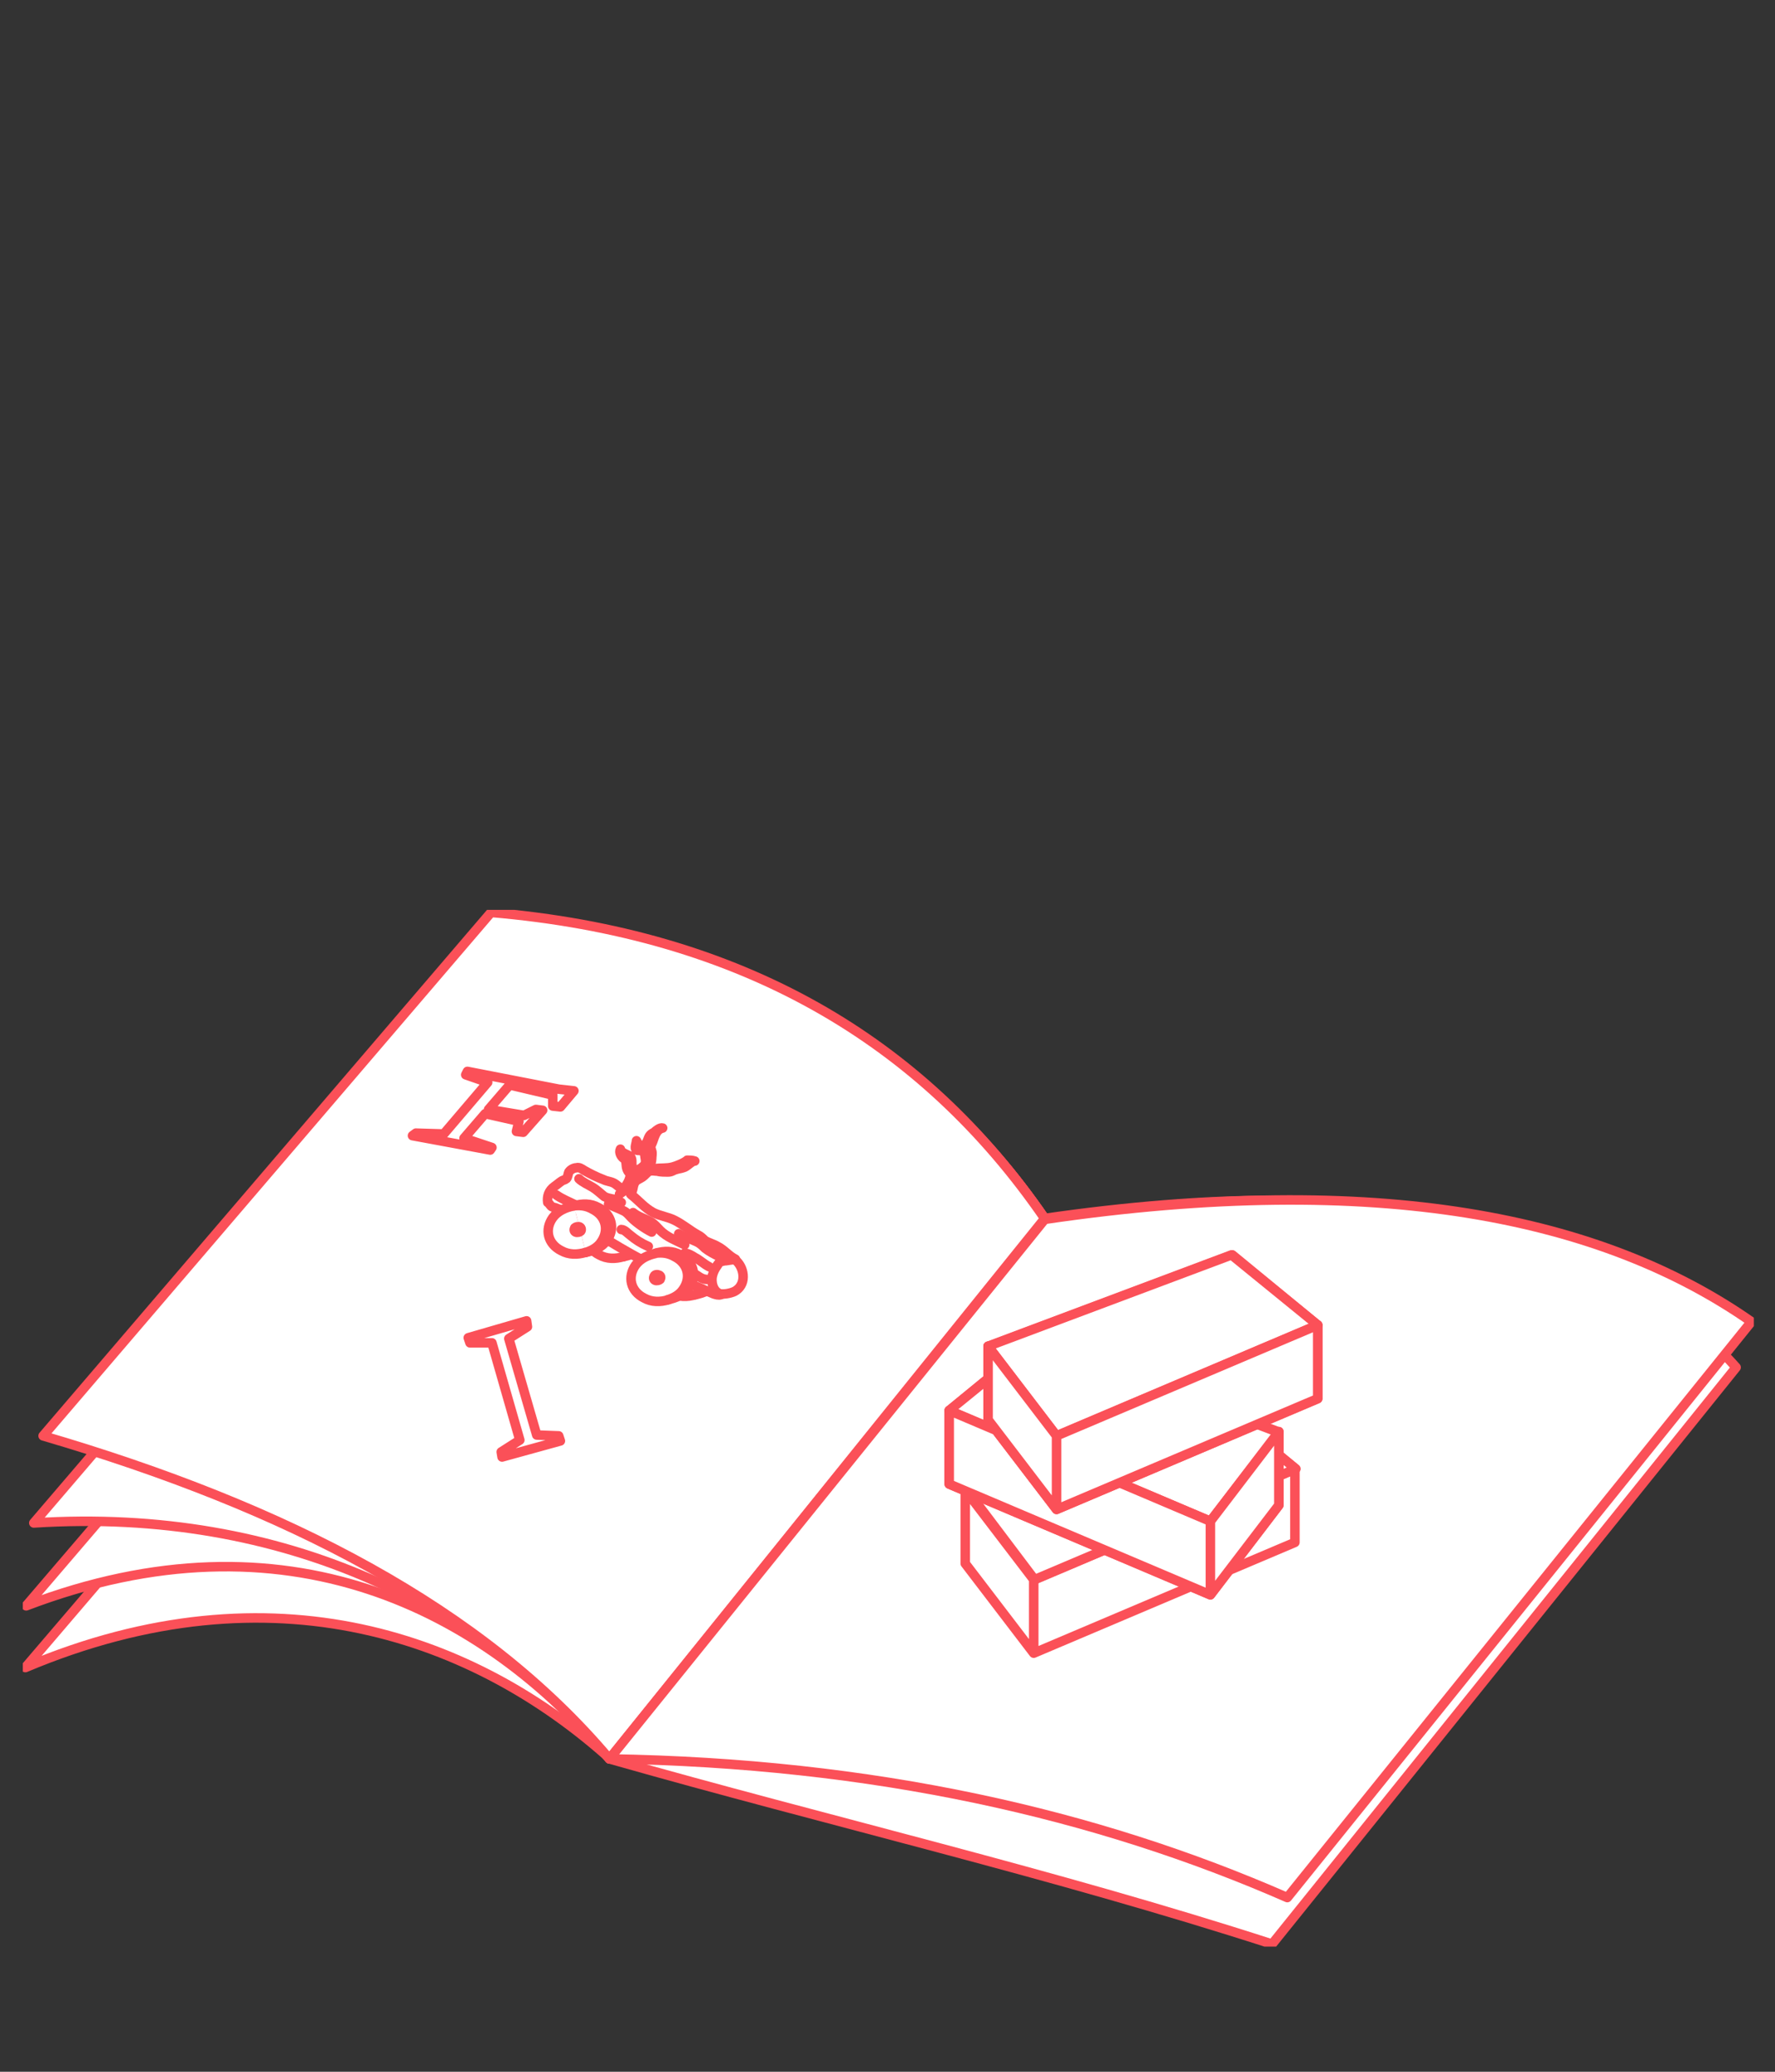 <svg xmlns="http://www.w3.org/2000/svg" xmlns:xlink="http://www.w3.org/1999/xlink" version="1.1" id="Ebene_1" x="0px" y="0px" viewBox="0 0 210 245" style="enable-background:new 0 0 210 245;" xml:space="preserve"><rect x="0" y="0" width="210" height="245" fill="#333333" stroke="none"/> <style type="text/css"> .st0{clip-path:url(#SVGID_00000142144701640813064360000016375581443805282195_);fill:#FFFFFF;} .st1{clip-path:url(#SVGID_00000109010110081677777320000016885833846137625499_);fill:none;stroke:#FB5058;stroke-width:1.125;stroke-linecap:round;stroke-linejoin:round;stroke-miterlimit:10;} .st2{clip-path:url(#SVGID_00000157268670683295963260000013809828685467461022_);fill:#FFFFFF;} .st3{clip-path:url(#SVGID_00000176765267210663385230000012175547626974365837_);fill:none;stroke:#FB5058;stroke-width:1.125;stroke-linecap:round;stroke-linejoin:round;stroke-miterlimit:10;} .st4{clip-path:url(#SVGID_00000044157498328518688610000003087586330266242441_);fill:#FFFFFF;} .st5{clip-path:url(#SVGID_00000151523312136266868540000002465970420690764189_);fill:none;stroke:#FB5058;stroke-width:1.125;stroke-linecap:round;stroke-linejoin:round;stroke-miterlimit:10;} .st6{clip-path:url(#SVGID_00000145748455030058620620000013829847549871964349_);fill:#FFFFFF;} .st7{clip-path:url(#SVGID_00000132768940205858919400000012299863241905883809_);fill:none;stroke:#FB5058;stroke-width:1.125;stroke-linecap:round;stroke-linejoin:round;stroke-miterlimit:10;} .st8{clip-path:url(#SVGID_00000026876913792129434290000005647846923719920286_);fill:#FFFFFF;} .st9{clip-path:url(#SVGID_00000136383593173208229840000016262400171042949514_);fill:none;stroke:#FB5058;stroke-width:1.125;stroke-linecap:round;stroke-linejoin:round;stroke-miterlimit:10;} .st10{clip-path:url(#SVGID_00000129892066389053391900000013631396857564621956_);fill:#FFFFFF;} .st11{clip-path:url(#SVGID_00000058581538486884820570000004689152728483648646_);fill:none;stroke:#FB5058;stroke-width:1.125;stroke-linecap:round;stroke-linejoin:round;stroke-miterlimit:10;} .st12{clip-path:url(#SVGID_00000090255097650448660150000014173937585350913678_);fill:#FFFFFF;} .st13{clip-path:url(#SVGID_00000172419938923779617300000006613914758697632688_);fill:none;stroke:#FB5058;stroke-width:1.125;stroke-linecap:round;stroke-linejoin:round;stroke-miterlimit:10;} .st14{clip-path:url(#SVGID_00000104687553911304895640000014222211336512508605_);fill:#FFFFFF;} .st15{clip-path:url(#SVGID_00000115513958541143997800000012398704715259524267_);fill:none;stroke:#FB5058;stroke-width:1.125;stroke-linecap:round;stroke-linejoin:round;stroke-miterlimit:10;} .st16{clip-path:url(#SVGID_00000078017575268308242800000012363086191511376059_);fill:#FFFFFF;} .st17{clip-path:url(#SVGID_00000008111323742387582070000005730699297330762117_);fill:none;stroke:#FB5058;stroke-width:1.125;stroke-linecap:round;stroke-linejoin:round;stroke-miterlimit:10;} .st18{clip-path:url(#SVGID_00000075155290213500773130000018322651864722594951_);fill:#FFFFFF;} .st19{clip-path:url(#SVGID_00000150080637533560259740000008317911107623456176_);fill:none;stroke:#FB5058;stroke-width:1.125;stroke-linecap:round;stroke-linejoin:round;stroke-miterlimit:10;} .st20{clip-path:url(#SVGID_00000005945981136012591450000018360072576608631742_);fill:#FFFFFF;} .st21{clip-path:url(#SVGID_00000109711005059413213170000017209787492441683587_);fill:none;stroke:#FB5058;stroke-width:1.125;stroke-linecap:round;stroke-linejoin:round;stroke-miterlimit:10;} .st22{clip-path:url(#SVGID_00000116220727356822435500000018436945546386601657_);fill:#FFFFFF;} .st23{clip-path:url(#SVGID_00000116935591386893292250000000567734127664874903_);fill:none;stroke:#FB5058;stroke-width:1.125;stroke-linecap:round;stroke-linejoin:round;stroke-miterlimit:10;} .st24{clip-path:url(#SVGID_00000173874700178937912250000017559523771118862760_);fill:#FFFFFF;} .st25{clip-path:url(#SVGID_00000142165929286338181590000006087448070949288107_);fill:none;stroke:#FB5058;stroke-width:1.125;stroke-linecap:round;stroke-linejoin:round;stroke-miterlimit:10;} .st26{clip-path:url(#SVGID_00000137820803756095228340000017485901325503998080_);fill:#FFFFFF;} .st27{clip-path:url(#SVGID_00000037689891626933516370000017326778313526640515_);fill:none;stroke:#FB5058;stroke-width:1.125;stroke-linecap:round;stroke-linejoin:round;stroke-miterlimit:10;} .st28{clip-path:url(#SVGID_00000042732406671822280950000015210108545604779412_);fill:#FFFFFF;} .st29{clip-path:url(#SVGID_00000089570329158194730330000013061412576077389709_);fill:none;stroke:#FB5058;stroke-width:1.125;stroke-linecap:round;stroke-linejoin:round;stroke-miterlimit:10;} .st30{clip-path:url(#SVGID_00000036959775208788786910000011144249328951737988_);fill:#FFFFFF;} .st31{clip-path:url(#SVGID_00000165941633204558139550000014400921561953932973_);fill:none;stroke:#FB5058;stroke-width:1.125;stroke-linecap:round;stroke-linejoin:round;stroke-miterlimit:10;} .st32{clip-path:url(#SVGID_00000026883103005606289620000017355239581680233868_);fill:#FFFFFF;} .st33{clip-path:url(#SVGID_00000062174689681134796630000001175956261458728834_);fill:none;stroke:#FB5058;stroke-width:1.125;stroke-linecap:round;stroke-linejoin:round;stroke-miterlimit:10;} .st34{clip-path:url(#SVGID_00000070809524584900598680000010048972475801535369_);fill:#FFFFFF;} .st35{clip-path:url(#SVGID_00000072276392643659802780000006212430904824921276_);fill:none;stroke:#FB5058;stroke-width:1.125;stroke-linecap:round;stroke-linejoin:round;stroke-miterlimit:10;} .st36{clip-path:url(#SVGID_00000170986119258288041630000017995693032703943818_);fill:#FFFFFF;} .st37{clip-path:url(#SVGID_00000062178396377420574780000016688930622608006057_);fill:none;stroke:#FB5058;stroke-width:1.125;stroke-linecap:round;stroke-linejoin:round;stroke-miterlimit:10;} .st38{clip-path:url(#SVGID_00000083054202686283934620000011133379987733235351_);fill:#FFFFFF;} .st39{clip-path:url(#SVGID_00000134941998288173666780000014849620972665549965_);fill:none;stroke:#FB5058;stroke-width:1.125;stroke-linecap:round;stroke-linejoin:round;stroke-miterlimit:10;} .st40{clip-path:url(#SVGID_00000109725522875807399280000014025618831469331373_);fill:#FFFFFF;} .st41{clip-path:url(#SVGID_00000036963669526099581090000018262308179560795567_);fill:none;stroke:#FB5058;stroke-width:1.125;stroke-linecap:round;stroke-linejoin:round;stroke-miterlimit:10;} .st42{clip-path:url(#SVGID_00000158016951342901562900000012178225415277709743_);fill:#FB5058;} .st43{clip-path:url(#SVGID_00000142166404296598224110000015096534037387856564_);fill:none;stroke:#FB5058;stroke-width:1.125;stroke-linecap:round;stroke-linejoin:round;stroke-miterlimit:10;} .st44{clip-path:url(#SVGID_00000173163330921038371880000012394475009935073432_);fill:#FB5058;} .st45{clip-path:url(#SVGID_00000032645017267680483080000012878530380029687999_);fill:none;stroke:#FB5058;stroke-width:1.125;stroke-linecap:round;stroke-linejoin:round;stroke-miterlimit:10;} .st46{fill:#FFFFFF;} .st47{fill:none;stroke:#FB5058;stroke-width:1.125;stroke-linecap:round;stroke-linejoin:round;stroke-miterlimit:10;} </style> <g> <g> <g> <defs> <rect id="SVGID_1_" x="2.7" y="107.6" width="204.8" height="122.6"></rect> </defs> <clipPath id="SVGID_00000067938429741016562400000014114829719309259667_"> <use xlink:href="#SVGID_1_" style="overflow:visible;"></use> </clipPath> <path style="clip-path:url(#SVGID_00000067938429741016562400000014114829719309259667_);fill:#FFFFFF;" d="M123.6,144.1 c-14.5-21.1-35.9-33.7-67.6-8.9l-53,62c29.4-12.4,53.4-3.4,69.2,10.8L123.6,144.1z"></path> </g> <g> <defs> <rect id="SVGID_00000168119101575905314860000005562534026679116951_" x="2.7" y="107.6" width="204.8" height="122.6"></rect> </defs> <clipPath id="SVGID_00000179627659884950265680000001913745379181505955_"> <use xlink:href="#SVGID_00000168119101575905314860000005562534026679116951_" style="overflow:visible;"></use> </clipPath> <path style="clip-path:url(#SVGID_00000179627659884950265680000001913745379181505955_);fill:none;stroke:#FB5058;stroke-width:1.125;stroke-linecap:round;stroke-linejoin:round;stroke-miterlimit:10;" d=" M123.6,144.1c-14.5-21.1-35.9-33.7-67.6-8.9l-53,62c29.4-12.4,53.4-3.4,69.2,10.8L123.6,144.1z"></path> </g> <g> <defs> <rect id="SVGID_00000042007437303776143970000014684491711154517934_" x="2.7" y="107.6" width="204.8" height="122.6"></rect> </defs> <clipPath id="SVGID_00000001635043752411711250000007459481750048513946_"> <use xlink:href="#SVGID_00000042007437303776143970000014684491711154517934_" style="overflow:visible;"></use> </clipPath> <path style="clip-path:url(#SVGID_00000001635043752411711250000007459481750048513946_);fill:#FFFFFF;" d="M205.4,161.7 c-15.9-17.8-42.4-23.3-81.9-17.6L72.1,208c26,7.4,52.4,13.5,78.4,21.9L205.4,161.7z"></path> </g> <g> <defs> <rect id="SVGID_00000071534390728391625290000011431994798772215729_" x="2.7" y="107.6" width="204.8" height="122.6"></rect> </defs> <clipPath id="SVGID_00000164486291208192493200000005035126059693773240_"> <use xlink:href="#SVGID_00000071534390728391625290000011431994798772215729_" style="overflow:visible;"></use> </clipPath> <path style="clip-path:url(#SVGID_00000164486291208192493200000005035126059693773240_);fill:none;stroke:#FB5058;stroke-width:1.125;stroke-linecap:round;stroke-linejoin:round;stroke-miterlimit:10;" d=" M205.4,161.7c-15.9-17.8-42.4-23.3-81.9-17.6L72.1,208c26,7.4,52.4,13.5,78.4,21.9L205.4,161.7z"></path> </g> <g> <defs> <rect id="SVGID_00000016052800819762839190000015470007117805298110_" x="2.7" y="107.6" width="204.8" height="122.6"></rect> </defs> <clipPath id="SVGID_00000102531666066373421220000013689107899758915007_"> <use xlink:href="#SVGID_00000016052800819762839190000015470007117805298110_" style="overflow:visible;"></use> </clipPath> <path style="clip-path:url(#SVGID_00000102531666066373421220000013689107899758915007_);fill:#FFFFFF;" d="M123.6,144.1 C109.1,123,87.7,110.4,56.1,128l-53,61.9c30.7-11.7,54.1,0.4,69,18.1L123.6,144.1z"></path> </g> <g> <defs> <rect id="SVGID_00000106867980931814872440000001233875125230337965_" x="2.7" y="107.6" width="204.8" height="122.6"></rect> </defs> <clipPath id="SVGID_00000029752537636833144750000007213771249468871324_"> <use xlink:href="#SVGID_00000106867980931814872440000001233875125230337965_" style="overflow:visible;"></use> </clipPath> <path style="clip-path:url(#SVGID_00000029752537636833144750000007213771249468871324_);fill:none;stroke:#FB5058;stroke-width:1.125;stroke-linecap:round;stroke-linejoin:round;stroke-miterlimit:10;" d=" M123.6,144.1C109.1,123,87.7,110.4,56.1,128l-53,61.9c30.7-11.7,54.1,0.4,69,18.1L123.6,144.1z"></path> </g> <g> <defs> <rect id="SVGID_00000037651398405704507390000003964262880951917753_" x="2.7" y="107.6" width="204.8" height="122.6"></rect> </defs> <clipPath id="SVGID_00000118359299876444503660000013464185590434530949_"> <use xlink:href="#SVGID_00000037651398405704507390000003964262880951917753_" style="overflow:visible;"></use> </clipPath> <path style="clip-path:url(#SVGID_00000118359299876444503660000013464185590434530949_);fill:#FFFFFF;" d="M123.6,144.1 C109.1,123,87.7,110.4,57,118.2L4,180.1c29.8-1.9,53.2,10.1,68.1,27.8L123.6,144.1z"></path> </g> <g> <defs> <rect id="SVGID_00000148662584573628375970000003044071954143927735_" x="2.7" y="107.6" width="204.8" height="122.6"></rect> </defs> <clipPath id="SVGID_00000051369647139639925090000000043396969024544944_"> <use xlink:href="#SVGID_00000148662584573628375970000003044071954143927735_" style="overflow:visible;"></use> </clipPath> <path style="clip-path:url(#SVGID_00000051369647139639925090000000043396969024544944_);fill:none;stroke:#FB5058;stroke-width:1.125;stroke-linecap:round;stroke-linejoin:round;stroke-miterlimit:10;" d=" M123.6,144.1C109.1,123,87.7,110.4,57,118.2L4,180.1c29.8-1.9,53.2,10.1,68.1,27.8L123.6,144.1z"></path> </g> <g> <defs> <rect id="SVGID_00000176755810504915662750000001434095759544079777_" x="2.7" y="107.6" width="204.8" height="122.6"></rect> </defs> <clipPath id="SVGID_00000015325094919928358530000008565109674646671784_"> <use xlink:href="#SVGID_00000176755810504915662750000001434095759544079777_" style="overflow:visible;"></use> </clipPath> <path style="clip-path:url(#SVGID_00000015325094919928358530000008565109674646671784_);fill:#FFFFFF;" d="M123.6,144.1 c-14.5-21.1-35.9-33.7-65.5-36.2l-53,61.9c28.7,8.4,52,20.4,67,38.2L123.6,144.1z"></path> </g> <g> <defs> <rect id="SVGID_00000047778242899381818010000013267819511071161780_" x="2.7" y="107.6" width="204.8" height="122.6"></rect> </defs> <clipPath id="SVGID_00000057851482316127039040000014843607431782763136_"> <use xlink:href="#SVGID_00000047778242899381818010000013267819511071161780_" style="overflow:visible;"></use> </clipPath> <path style="clip-path:url(#SVGID_00000057851482316127039040000014843607431782763136_);fill:none;stroke:#FB5058;stroke-width:1.125;stroke-linecap:round;stroke-linejoin:round;stroke-miterlimit:10;" d=" M123.6,144.1c-14.5-21.1-35.9-33.7-65.5-36.2l-53,61.9c28.7,8.4,52,20.4,67,38.2L123.6,144.1z"></path> </g> <g> <defs> <rect id="SVGID_00000082364419580774757220000006813468177160168354_" x="2.7" y="107.6" width="204.8" height="122.6"></rect> </defs> <clipPath id="SVGID_00000162329684603368374150000015951329506823239051_"> <use xlink:href="#SVGID_00000082364419580774757220000006813468177160168354_" style="overflow:visible;"></use> </clipPath> <path style="clip-path:url(#SVGID_00000162329684603368374150000015951329506823239051_);fill:#FFFFFF;" d="M207.2,156.3 c-17.6-12.3-44.1-17.9-83.6-12.1L72.1,208c31.3,0.5,57.6,6.5,80.2,16.4L207.2,156.3z"></path> </g> <g> <defs> <rect id="SVGID_00000166661559670186067040000014789622490170516615_" x="2.7" y="107.6" width="204.8" height="122.6"></rect> </defs> <clipPath id="SVGID_00000133523893420389799140000014573206796218680489_"> <use xlink:href="#SVGID_00000166661559670186067040000014789622490170516615_" style="overflow:visible;"></use> </clipPath> <path style="clip-path:url(#SVGID_00000133523893420389799140000014573206796218680489_);fill:none;stroke:#FB5058;stroke-width:1.125;stroke-linecap:round;stroke-linejoin:round;stroke-miterlimit:10;" d=" M207.2,156.3c-17.6-12.3-44.1-17.9-83.6-12.1L72.1,208c31.3,0.5,57.6,6.5,80.2,16.4L207.2,156.3z"></path> </g> <g> <defs> <rect id="SVGID_00000076586078235899250340000007321841955432220812_" x="2.7" y="107.6" width="204.8" height="122.6"></rect> </defs> <clipPath id="SVGID_00000089560353384067496260000006487468595959647670_"> <use xlink:href="#SVGID_00000076586078235899250340000007321841955432220812_" style="overflow:visible;"></use> </clipPath> <path style="clip-path:url(#SVGID_00000089560353384067496260000006487468595959647670_);fill:#FFFFFF;" d="M83.1,148 c-0.7-0.4-1.5-0.5-2.2-0.4c1-0.3,2-0.3,2.9,0.2c1.6,0.8,2,2.5,1,3.9c-0.6,0.8-1.5,1.2-2.5,1.4c0.7-0.2,1.3-0.6,1.8-1.2 C85.1,150.5,84.6,148.8,83.1,148"></path> </g> <g> <defs> <rect id="SVGID_00000150804211948294341870000012744852246501440146_" x="2.7" y="107.6" width="204.8" height="122.6"></rect> </defs> <clipPath id="SVGID_00000033330001230386900080000009264211223765365176_"> <use xlink:href="#SVGID_00000150804211948294341870000012744852246501440146_" style="overflow:visible;"></use> </clipPath> <path style="clip-path:url(#SVGID_00000033330001230386900080000009264211223765365176_);fill:none;stroke:#FB5058;stroke-width:1.125;stroke-linecap:round;stroke-linejoin:round;stroke-miterlimit:10;" d=" M83.1,148c-0.7-0.4-1.5-0.5-2.2-0.4c1-0.3,2-0.3,2.9,0.2c1.6,0.8,2,2.5,1,3.9c-0.6,0.8-1.5,1.2-2.5,1.4c0.7-0.2,1.3-0.6,1.8-1.2 C85.1,150.5,84.6,148.8,83.1,148z"></path> </g> <g> <defs> <rect id="SVGID_00000177484300262081672470000017190166715842525614_" x="2.7" y="107.6" width="204.8" height="122.6"></rect> </defs> <clipPath id="SVGID_00000119079195718822700680000016403591734120133760_"> <use xlink:href="#SVGID_00000177484300262081672470000017190166715842525614_" style="overflow:visible;"></use> </clipPath> <path style="clip-path:url(#SVGID_00000119079195718822700680000016403591734120133760_);fill:#FFFFFF;" d="M82.3,153.1 c-1,0.3-2,0.3-2.9-0.2c-1.6-0.8-2-2.5-1-3.9c0.6-0.8,1.5-1.2,2.5-1.4"></path> </g> <g> <defs> <rect id="SVGID_00000142858258220647068070000000080767557664462245_" x="2.7" y="107.6" width="204.8" height="122.6"></rect> </defs> <clipPath id="SVGID_00000054946131741376948030000017723972280084214425_"> <use xlink:href="#SVGID_00000142858258220647068070000000080767557664462245_" style="overflow:visible;"></use> </clipPath> <path style="clip-path:url(#SVGID_00000054946131741376948030000017723972280084214425_);fill:none;stroke:#FB5058;stroke-width:1.125;stroke-linecap:round;stroke-linejoin:round;stroke-miterlimit:10;" d=" M82.3,153.1c-1,0.3-2,0.3-2.9-0.2c-1.6-0.8-2-2.5-1-3.9c0.6-0.8,1.5-1.2,2.5-1.4"></path> </g> <g> <defs> <rect id="SVGID_00000078760124381825408400000005622592491665917865_" x="2.7" y="107.6" width="204.8" height="122.6"></rect> </defs> <clipPath id="SVGID_00000132797585675743212050000011961079751072051122_"> <use xlink:href="#SVGID_00000078760124381825408400000005622592491665917865_" style="overflow:visible;"></use> </clipPath> <path style="clip-path:url(#SVGID_00000132797585675743212050000011961079751072051122_);fill:#FFFFFF;" d="M80.8,147.6 c0.8-0.1,1.5,0,2.2,0.4c1.6,0.8,2,2.5,1,3.9c-0.4,0.6-1.1,1-1.8,1.2"></path> </g> <g> <defs> <rect id="SVGID_00000150822094985032708010000006030407443087350190_" x="2.7" y="107.6" width="204.8" height="122.6"></rect> </defs> <clipPath id="SVGID_00000070113595373795710180000014356709042346365877_"> <use xlink:href="#SVGID_00000150822094985032708010000006030407443087350190_" style="overflow:visible;"></use> </clipPath> <path style="clip-path:url(#SVGID_00000070113595373795710180000014356709042346365877_);fill:none;stroke:#FB5058;stroke-width:1.125;stroke-linecap:round;stroke-linejoin:round;stroke-miterlimit:10;" d=" M80.8,147.6c0.8-0.1,1.5,0,2.2,0.4c1.6,0.8,2,2.5,1,3.9c-0.4,0.6-1.1,1-1.8,1.2"></path> </g> <g> <defs> <rect id="SVGID_00000123416682625750598720000006622088212534824085_" x="2.7" y="107.6" width="204.8" height="122.6"></rect> </defs> <clipPath id="SVGID_00000006706175065645178220000017863129492532417670_"> <use xlink:href="#SVGID_00000123416682625750598720000006622088212534824085_" style="overflow:visible;"></use> </clipPath> <path style="clip-path:url(#SVGID_00000006706175065645178220000017863129492532417670_);fill:#FFFFFF;" d="M74.6,143.5 c-0.7-0.4-1.5-0.5-2.2-0.4c1-0.3,2-0.3,2.9,0.2c1.6,0.8,2,2.5,1,3.9c-0.6,0.8-1.5,1.2-2.5,1.4c0.7-0.2,1.3-0.6,1.8-1.2 C76.6,146,76.1,144.3,74.6,143.5"></path> </g> <g> <defs> <rect id="SVGID_00000000927359229119806170000013871567794186237336_" x="2.7" y="107.6" width="204.8" height="122.6"></rect> </defs> <clipPath id="SVGID_00000119107430346112539210000016675923242082234246_"> <use xlink:href="#SVGID_00000000927359229119806170000013871567794186237336_" style="overflow:visible;"></use> </clipPath> <path style="clip-path:url(#SVGID_00000119107430346112539210000016675923242082234246_);fill:none;stroke:#FB5058;stroke-width:1.125;stroke-linecap:round;stroke-linejoin:round;stroke-miterlimit:10;" d=" M74.6,143.5c-0.7-0.4-1.5-0.5-2.2-0.4c1-0.3,2-0.3,2.9,0.2c1.6,0.8,2,2.5,1,3.9c-0.6,0.8-1.5,1.2-2.5,1.4 c0.7-0.2,1.3-0.6,1.8-1.2C76.6,146,76.1,144.3,74.6,143.5z"></path> </g> <g> <defs> <rect id="SVGID_00000142147177046929217980000017104856933773002650_" x="2.7" y="107.6" width="204.8" height="122.6"></rect> </defs> <clipPath id="SVGID_00000111179154060963915970000000001082056259725244_"> <use xlink:href="#SVGID_00000142147177046929217980000017104856933773002650_" style="overflow:visible;"></use> </clipPath> <path style="clip-path:url(#SVGID_00000111179154060963915970000000001082056259725244_);fill:#FFFFFF;" d="M73.8,148.6 c-1,0.3-2,0.3-2.9-0.2c-1.6-0.8-2-2.5-1-3.9c0.6-0.8,1.5-1.2,2.5-1.4"></path> </g> <g> <defs> <rect id="SVGID_00000084529902842594721970000000498775218868513944_" x="2.7" y="107.6" width="204.8" height="122.6"></rect> </defs> <clipPath id="SVGID_00000008141433443074523680000012230122880979348098_"> <use xlink:href="#SVGID_00000084529902842594721970000000498775218868513944_" style="overflow:visible;"></use> </clipPath> <path style="clip-path:url(#SVGID_00000008141433443074523680000012230122880979348098_);fill:none;stroke:#FB5058;stroke-width:1.125;stroke-linecap:round;stroke-linejoin:round;stroke-miterlimit:10;" d=" M73.8,148.6c-1,0.3-2,0.3-2.9-0.2c-1.6-0.8-2-2.5-1-3.9c0.6-0.8,1.5-1.2,2.5-1.4"></path> </g> <g> <defs> <rect id="SVGID_00000029750047805926950500000008480937878181417094_" x="2.7" y="107.6" width="204.8" height="122.6"></rect> </defs> <clipPath id="SVGID_00000012440182349822873540000011827420541937588411_"> <use xlink:href="#SVGID_00000029750047805926950500000008480937878181417094_" style="overflow:visible;"></use> </clipPath> <path style="clip-path:url(#SVGID_00000012440182349822873540000011827420541937588411_);fill:#FFFFFF;" d="M72.3,143.1 c0.8-0.1,1.5,0,2.2,0.4c1.6,0.8,2,2.5,1,3.9c-0.4,0.6-1.1,1-1.8,1.2"></path> </g> <g> <defs> <rect id="SVGID_00000160150126300885004810000014760978256510646964_" x="2.7" y="107.6" width="204.8" height="122.6"></rect> </defs> <clipPath id="SVGID_00000132072093944963140950000010923063150553502882_"> <use xlink:href="#SVGID_00000160150126300885004810000014760978256510646964_" style="overflow:visible;"></use> </clipPath> <path style="clip-path:url(#SVGID_00000132072093944963140950000010923063150553502882_);fill:none;stroke:#FB5058;stroke-width:1.125;stroke-linecap:round;stroke-linejoin:round;stroke-miterlimit:10;" d=" M72.3,143.1c0.8-0.1,1.5,0,2.2,0.4c1.6,0.8,2,2.5,1,3.9c-0.4,0.6-1.1,1-1.8,1.2"></path> </g> <g> <defs> <rect id="SVGID_00000086662291335198513030000018351807776717750973_" x="2.7" y="107.6" width="204.8" height="122.6"></rect> </defs> <clipPath id="SVGID_00000108988639347784318770000014583225358491247493_"> <use xlink:href="#SVGID_00000086662291335198513030000018351807776717750973_" style="overflow:visible;"></use> </clipPath> <path style="clip-path:url(#SVGID_00000108988639347784318770000014583225358491247493_);fill:#FFFFFF;" d="M85.3,153.1 c-0.3,0.1-0.6,0-0.9-0.1c-1-0.4-1.9-0.9-2.9-1.2c-0.9-0.2-1.6-0.7-2.4-1.1c-0.5-0.3-1-0.6-1.5-0.9c-0.5-0.2-1-0.4-1.4-0.7 c-2-1-3.7-2.1-5.6-3.2c-0.6-0.3-1.3-0.7-1.7-1.2c-0.4-0.4-1-0.8-1.5-1.1c-0.4-0.3-1-0.5-1.5-0.7c-0.2-0.1-0.4-0.1-0.6-0.2 c-0.2-0.1-0.3-0.4-0.5-0.5c-0.1-0.7,0.1-1.4,0.8-1.9c0.3-0.2,0.5-0.4,0.8-0.6c0.1-0.1,0.5-0.2,0.6-0.3c0.2-0.2,0.2-0.6,0.3-0.8 c0.2-0.3,0.6-0.5,0.9-0.5c0.3-0.1,0.6,0.1,0.9,0.3c0.7,0.4,1.5,0.8,2.3,1.1c0.4,0.2,0.8,0.2,1.2,0.4c0.4,0.2,0.6,0.5,1,0.7"></path> </g> <g> <defs> <rect id="SVGID_00000031192245280378988100000011098095789669186704_" x="2.7" y="107.6" width="204.8" height="122.6"></rect> </defs> <clipPath id="SVGID_00000163763650752146200880000003527661873003699344_"> <use xlink:href="#SVGID_00000031192245280378988100000011098095789669186704_" style="overflow:visible;"></use> </clipPath> <path style="clip-path:url(#SVGID_00000163763650752146200880000003527661873003699344_);fill:none;stroke:#FB5058;stroke-width:1.125;stroke-linecap:round;stroke-linejoin:round;stroke-miterlimit:10;" d=" M85.3,153.1c-0.3,0.1-0.6,0-0.9-0.1c-1-0.4-1.9-0.9-2.9-1.2c-0.9-0.2-1.6-0.7-2.4-1.1c-0.5-0.3-1-0.6-1.5-0.9 c-0.5-0.2-1-0.4-1.4-0.7c-2-1-3.7-2.1-5.6-3.2c-0.6-0.3-1.3-0.7-1.7-1.2c-0.4-0.4-1-0.8-1.5-1.1c-0.4-0.3-1-0.5-1.5-0.7 c-0.2-0.1-0.4-0.1-0.6-0.2c-0.2-0.1-0.3-0.4-0.5-0.5c-0.1-0.7,0.1-1.4,0.8-1.9c0.3-0.2,0.5-0.4,0.8-0.6c0.1-0.1,0.5-0.2,0.6-0.3 c0.2-0.2,0.2-0.6,0.3-0.8c0.2-0.3,0.6-0.5,0.9-0.5c0.3-0.1,0.6,0.1,0.9,0.3c0.7,0.4,1.5,0.8,2.3,1.1c0.4,0.2,0.8,0.2,1.2,0.4 c0.4,0.2,0.6,0.5,1,0.7"></path> </g> <g> <defs> <rect id="SVGID_00000023280254895004144530000006134206609355788684_" x="2.7" y="107.6" width="204.8" height="122.6"></rect> </defs> <clipPath id="SVGID_00000083073182618505448260000009508450369884411551_"> <use xlink:href="#SVGID_00000023280254895004144530000006134206609355788684_" style="overflow:visible;"></use> </clipPath> <path style="clip-path:url(#SVGID_00000083073182618505448260000009508450369884411551_);fill:#FFFFFF;" d="M70.1,143 c-0.7-0.4-1.5-0.5-2.2-0.4c1-0.3,2-0.3,2.9,0.2c1.6,0.8,2,2.5,1,3.9c-0.6,0.8-1.5,1.2-2.5,1.4c0.7-0.2,1.3-0.6,1.8-1.2 C72.1,145.5,71.7,143.8,70.1,143"></path> </g> <g> <defs> <rect id="SVGID_00000183211719148475604010000009494943779479095968_" x="2.7" y="107.6" width="204.8" height="122.6"></rect> </defs> <clipPath id="SVGID_00000068658129535855329300000014573426667245221308_"> <use xlink:href="#SVGID_00000183211719148475604010000009494943779479095968_" style="overflow:visible;"></use> </clipPath> <path style="clip-path:url(#SVGID_00000068658129535855329300000014573426667245221308_);fill:none;stroke:#FB5058;stroke-width:1.125;stroke-linecap:round;stroke-linejoin:round;stroke-miterlimit:10;" d=" M70.1,143c-0.7-0.4-1.5-0.5-2.2-0.4c1-0.3,2-0.3,2.9,0.2c1.6,0.8,2,2.5,1,3.9c-0.6,0.8-1.5,1.2-2.5,1.4c0.7-0.2,1.3-0.6,1.8-1.2 C72.1,145.5,71.7,143.8,70.1,143z"></path> </g> <g> <defs> <rect id="SVGID_00000010312088420616626770000011741930479039225755_" x="2.7" y="107.6" width="204.8" height="122.6"></rect> </defs> <clipPath id="SVGID_00000182498905394943604740000009091000768486050711_"> <use xlink:href="#SVGID_00000010312088420616626770000011741930479039225755_" style="overflow:visible;"></use> </clipPath> <path style="clip-path:url(#SVGID_00000182498905394943604740000009091000768486050711_);fill:#FFFFFF;" d="M69.3,148.1 c-1,0.3-2,0.3-2.9-0.2c-1.6-0.8-2-2.5-1-3.9c0.6-0.8,1.5-1.2,2.5-1.4"></path> </g> <g> <defs> <rect id="SVGID_00000116197478521312091930000005501711216169967266_" x="2.7" y="107.6" width="204.8" height="122.6"></rect> </defs> <clipPath id="SVGID_00000018211794158800032120000000147205951381276318_"> <use xlink:href="#SVGID_00000116197478521312091930000005501711216169967266_" style="overflow:visible;"></use> </clipPath> <path style="clip-path:url(#SVGID_00000018211794158800032120000000147205951381276318_);fill:none;stroke:#FB5058;stroke-width:1.125;stroke-linecap:round;stroke-linejoin:round;stroke-miterlimit:10;" d=" M69.3,148.1c-1,0.3-2,0.3-2.9-0.2c-1.6-0.8-2-2.5-1-3.9c0.6-0.8,1.5-1.2,2.5-1.4"></path> </g> <g> <defs> <rect id="SVGID_00000093143953377469093730000012527064245782003647_" x="2.7" y="107.6" width="204.8" height="122.6"></rect> </defs> <clipPath id="SVGID_00000104695109148898788130000016613554987443030176_"> <use xlink:href="#SVGID_00000093143953377469093730000012527064245782003647_" style="overflow:visible;"></use> </clipPath> <path style="clip-path:url(#SVGID_00000104695109148898788130000016613554987443030176_);fill:#FFFFFF;" d="M67.9,142.6 c0.8-0.1,1.5,0,2.2,0.4c1.6,0.8,2,2.5,1,3.9c-0.4,0.6-1.1,1-1.8,1.2"></path> </g> <g> <defs> <rect id="SVGID_00000124855899028595653040000007137359549086099092_" x="2.7" y="107.6" width="204.8" height="122.6"></rect> </defs> <clipPath id="SVGID_00000069359257463227508800000000907022739116978089_"> <use xlink:href="#SVGID_00000124855899028595653040000007137359549086099092_" style="overflow:visible;"></use> </clipPath> <path style="clip-path:url(#SVGID_00000069359257463227508800000000907022739116978089_);fill:none;stroke:#FB5058;stroke-width:1.125;stroke-linecap:round;stroke-linejoin:round;stroke-miterlimit:10;" d=" M67.9,142.6c0.8-0.1,1.5,0,2.2,0.4c1.6,0.8,2,2.5,1,3.9c-0.4,0.6-1.1,1-1.8,1.2"></path> </g> <g> <defs> <rect id="SVGID_00000134970518567645656640000008234242767073165954_" x="2.7" y="107.6" width="204.8" height="122.6"></rect> </defs> <clipPath id="SVGID_00000047752777106102700480000013220118439358414000_"> <use xlink:href="#SVGID_00000134970518567645656640000008234242767073165954_" style="overflow:visible;"></use> </clipPath> <path style="clip-path:url(#SVGID_00000047752777106102700480000013220118439358414000_);fill:#FFFFFF;" d="M73.3,141.2 c0.5-0.3,0.5-0.4,0.7-0.9c0.2-0.3,0.4-0.6,0.5-1c0.2-0.6-0.1-0.5-0.3-1c-0.2-0.5,0-1-0.4-1.3c-0.3-0.2-0.6-0.7-0.4-1.1 c0.1,0.5,0.9,0.6,1.2,0.9c0.3,0.4,0,0.9,0.3,1.4c0.2,0.3,0,0.5,0.3,0.3c0.2-0.1,0.6-0.3,0.8-0.5c0.7-0.5,0.2-1.1,0.3-1.6 c-0.1,0-0.2-0.2-0.3-0.3c-0.1-0.1-0.6,0-0.7-0.1c-0.3-0.2,0-0.8,0-1.1c0.1,0.2,0.4,0.8,0.7,0.8c0.2,0,0.5-0.6,0.6-0.8 c0.2-0.5,0.2-0.7,0.8-1c0.2-0.2,0.7-0.6,1-0.5c-0.9,0.2-1,1.3-1.3,1.9c-0.2,0.4-0.1,0.4,0,0.8c0.1,0.3,0,0.6,0,1 c0,0.5-0.6,1.3,0.4,1.1c0.7-0.1,1.4,0,2.1-0.2c0.4-0.1,1.4-0.5,1.7-0.8c0.3,0,0.6,0,0.9,0.1c-0.4,0-0.9,0.7-1.4,0.8 c-0.3,0.1-0.5,0.1-0.8,0.2c-0.4,0.1-0.5,0.3-1,0.3c-0.3,0-0.9,0-1.2-0.1c-0.3,0-0.6-0.1-1,0c-0.3,0.2-0.5,0.5-0.8,0.7 s-0.6,0.3-0.8,0.5c-0.4,0.5-0.2,1-0.6,1.5l0,0l0.1,0.1c0.9,0.7,1.5,1.5,2.6,2.1c0.8,0.4,1.7,0.5,2.5,0.9c1,0.5,1.8,1.2,2.7,1.7 c0.4,0.2,0.6,0.4,0.9,0.7c0.5,0.3,1,0.4,1.5,0.7c0.8,0.4,1.3,1.1,2.1,1.5h-0.5l-0.6,0.1l-0.6,0.1l-0.5,0.6l-0.3,0.6l-0.2,0.7v0.7 l0.5,0.9l0.6,0.2"></path> </g> <g> <defs> <rect id="SVGID_00000119085560030076027430000005789429417988634274_" x="2.7" y="107.6" width="204.8" height="122.6"></rect> </defs> <clipPath id="SVGID_00000110456230084845610640000012952691185896389549_"> <use xlink:href="#SVGID_00000119085560030076027430000005789429417988634274_" style="overflow:visible;"></use> </clipPath> <path style="clip-path:url(#SVGID_00000110456230084845610640000012952691185896389549_);fill:none;stroke:#FB5058;stroke-width:1.125;stroke-linecap:round;stroke-linejoin:round;stroke-miterlimit:10;" d=" M73.3,141.2c0.5-0.3,0.5-0.4,0.7-0.9c0.2-0.3,0.4-0.6,0.5-1c0.2-0.6-0.1-0.5-0.3-1c-0.2-0.5,0-1-0.4-1.3 c-0.3-0.2-0.6-0.7-0.4-1.1c0.1,0.5,0.9,0.6,1.2,0.9c0.3,0.4,0,0.9,0.3,1.4c0.2,0.3,0,0.5,0.3,0.3c0.2-0.1,0.6-0.3,0.8-0.5 c0.7-0.5,0.2-1.1,0.3-1.6c-0.1,0-0.2-0.2-0.3-0.3c-0.1-0.1-0.6,0-0.7-0.1c-0.3-0.2,0-0.8,0-1.1c0.1,0.2,0.4,0.8,0.7,0.8 c0.2,0,0.5-0.6,0.6-0.8c0.2-0.5,0.2-0.7,0.8-1c0.2-0.2,0.7-0.6,1-0.5c-0.9,0.2-1,1.3-1.3,1.9c-0.2,0.4-0.1,0.4,0,0.8 c0.1,0.3,0,0.6,0,1c0,0.5-0.6,1.3,0.4,1.1c0.7-0.1,1.4,0,2.1-0.2c0.4-0.1,1.4-0.5,1.7-0.8c0.3,0,0.6,0,0.9,0.1 c-0.4,0-0.9,0.7-1.4,0.8c-0.3,0.1-0.5,0.1-0.8,0.2c-0.4,0.1-0.5,0.3-1,0.3c-0.3,0-0.9,0-1.2-0.1c-0.3,0-0.6-0.1-1,0 c-0.3,0.2-0.5,0.5-0.8,0.7s-0.6,0.3-0.8,0.5c-0.4,0.5-0.2,1-0.6,1.5l0,0l0.1,0.1c0.9,0.7,1.5,1.5,2.6,2.1 c0.8,0.4,1.7,0.5,2.5,0.9c1,0.5,1.8,1.2,2.7,1.7c0.4,0.2,0.6,0.4,0.9,0.7c0.5,0.3,1,0.4,1.5,0.7c0.8,0.4,1.3,1.1,2.1,1.5h-0.5 l-0.6,0.1l-0.6,0.1l-0.5,0.6l-0.3,0.6l-0.2,0.7v0.7l0.5,0.9l0.6,0.2"></path> </g> <g> <defs> <rect id="SVGID_00000116196476534615859470000003433102742449255332_" x="2.7" y="107.6" width="204.8" height="122.6"></rect> </defs> <clipPath id="SVGID_00000165210458401584826030000004780761707119457471_"> <use xlink:href="#SVGID_00000116196476534615859470000003433102742449255332_" style="overflow:visible;"></use> </clipPath> <path style="clip-path:url(#SVGID_00000165210458401584826030000004780761707119457471_);fill:#FFFFFF;" d="M87,149 c1,0.8,1.4,2.7,0.1,3.6c-0.4,0.3-1.4,0.5-1.9,0.4c-0.9-0.3-1.1-1.5-0.9-2.2c0.1-0.4,0.3-0.8,0.6-1.2c0.2-0.4,0.4-0.4,0.8-0.5 C86.1,149.1,86.7,148.9,87,149"></path> </g> <g> <defs> <rect id="SVGID_00000087385919298601315220000010782566808055132602_" x="2.7" y="107.6" width="204.8" height="122.6"></rect> </defs> <clipPath id="SVGID_00000065790147632287188740000002305098676403614623_"> <use xlink:href="#SVGID_00000087385919298601315220000010782566808055132602_" style="overflow:visible;"></use> </clipPath> <path style="clip-path:url(#SVGID_00000065790147632287188740000002305098676403614623_);fill:none;stroke:#FB5058;stroke-width:1.125;stroke-linecap:round;stroke-linejoin:round;stroke-miterlimit:10;" d=" M87,149c1,0.8,1.4,2.7,0.1,3.6c-0.4,0.3-1.4,0.5-1.9,0.4c-0.9-0.3-1.1-1.5-0.9-2.2c0.1-0.4,0.3-0.8,0.6-1.2 c0.2-0.4,0.4-0.4,0.8-0.5C86.1,149.1,86.7,148.9,87,149z"></path> </g> <g> <defs> <rect id="SVGID_00000003068141446720343810000010159346371871710379_" x="2.7" y="107.6" width="204.8" height="122.6"></rect> </defs> <clipPath id="SVGID_00000021119214101422687850000010464876560374125992_"> <use xlink:href="#SVGID_00000003068141446720343810000010159346371871710379_" style="overflow:visible;"></use> </clipPath> <path style="clip-path:url(#SVGID_00000021119214101422687850000010464876560374125992_);fill:#FFFFFF;" d="M79.8,148.6 c-0.7-0.4-1.5-0.5-2.2-0.4c1-0.3,2-0.3,2.9,0.2c1.6,0.8,2,2.5,1,3.9c-0.6,0.8-1.5,1.2-2.5,1.4c0.7-0.2,1.3-0.6,1.8-1.2 C81.8,151.1,81.4,149.4,79.8,148.6"></path> </g> <g> <defs> <rect id="SVGID_00000021099200800395114910000011619748922325494187_" x="2.7" y="107.6" width="204.8" height="122.6"></rect> </defs> <clipPath id="SVGID_00000011729090059427769790000006378124288560965822_"> <use xlink:href="#SVGID_00000021099200800395114910000011619748922325494187_" style="overflow:visible;"></use> </clipPath> <path style="clip-path:url(#SVGID_00000011729090059427769790000006378124288560965822_);fill:none;stroke:#FB5058;stroke-width:1.125;stroke-linecap:round;stroke-linejoin:round;stroke-miterlimit:10;" d=" M79.8,148.6c-0.7-0.4-1.5-0.5-2.2-0.4c1-0.3,2-0.3,2.9,0.2c1.6,0.8,2,2.5,1,3.9c-0.6,0.8-1.5,1.2-2.5,1.4 c0.7-0.2,1.3-0.6,1.8-1.2C81.8,151.1,81.4,149.4,79.8,148.6z"></path> </g> <g> <defs> <rect id="SVGID_00000174597954893014865100000005477508856939608215_" x="2.7" y="107.6" width="204.8" height="122.6"></rect> </defs> <clipPath id="SVGID_00000142874937689285320030000006328171340842087852_"> <use xlink:href="#SVGID_00000174597954893014865100000005477508856939608215_" style="overflow:visible;"></use> </clipPath> <path style="clip-path:url(#SVGID_00000142874937689285320030000006328171340842087852_);fill:#FFFFFF;" d="M79.1,153.7 c-1,0.3-2,0.3-2.9-0.2c-1.6-0.8-2-2.5-1-3.9c0.6-0.8,1.5-1.2,2.5-1.4"></path> </g> <g> <defs> <rect id="SVGID_00000182525888056873529460000015275410247698085016_" x="2.7" y="107.6" width="204.8" height="122.6"></rect> </defs> <clipPath id="SVGID_00000108993390695494974440000007400975723209153699_"> <use xlink:href="#SVGID_00000182525888056873529460000015275410247698085016_" style="overflow:visible;"></use> </clipPath> <path style="clip-path:url(#SVGID_00000108993390695494974440000007400975723209153699_);fill:none;stroke:#FB5058;stroke-width:1.125;stroke-linecap:round;stroke-linejoin:round;stroke-miterlimit:10;" d=" M79.1,153.7c-1,0.3-2,0.3-2.9-0.2c-1.6-0.8-2-2.5-1-3.9c0.6-0.8,1.5-1.2,2.5-1.4"></path> </g> <g> <defs> <rect id="SVGID_00000126296649694455251050000011455514436732740281_" x="2.7" y="107.6" width="204.8" height="122.6"></rect> </defs> <clipPath id="SVGID_00000103231349481338316570000001056351554673985460_"> <use xlink:href="#SVGID_00000126296649694455251050000011455514436732740281_" style="overflow:visible;"></use> </clipPath> <path style="clip-path:url(#SVGID_00000103231349481338316570000001056351554673985460_);fill:#FFFFFF;" d="M77.6,148.2 c0.8-0.1,1.5,0,2.2,0.4c1.6,0.8,2,2.5,1,3.9c-0.4,0.6-1.1,1-1.8,1.2"></path> </g> <g> <defs> <rect id="SVGID_00000005268533835616604640000005241415752429941658_" x="2.7" y="107.6" width="204.8" height="122.6"></rect> </defs> <clipPath id="SVGID_00000062165001082861961860000010049451103906841771_"> <use xlink:href="#SVGID_00000005268533835616604640000005241415752429941658_" style="overflow:visible;"></use> </clipPath> <path style="clip-path:url(#SVGID_00000062165001082861961860000010049451103906841771_);fill:none;stroke:#FB5058;stroke-width:1.125;stroke-linecap:round;stroke-linejoin:round;stroke-miterlimit:10;" d=" M77.6,148.2c0.8-0.1,1.5,0,2.2,0.4c1.6,0.8,2,2.5,1,3.9c-0.4,0.6-1.1,1-1.8,1.2"></path> </g> <g> <defs> <rect id="SVGID_00000151532302452884810060000000798949663036634532_" x="2.7" y="107.6" width="204.8" height="122.6"></rect> </defs> <clipPath id="SVGID_00000072261736890473448950000014159513908725111692_"> <use xlink:href="#SVGID_00000151532302452884810060000000798949663036634532_" style="overflow:visible;"></use> </clipPath> <path style="clip-path:url(#SVGID_00000072261736890473448950000014159513908725111692_);fill:#FB5058;" d="M77.4,150.9 c-0.1,0.2-0.1,0.4,0.1,0.5s0.5,0,0.6-0.1c0.1-0.2,0.1-0.4-0.1-0.5C77.8,150.7,77.5,150.7,77.4,150.9"></path> </g> <g> <defs> <rect id="SVGID_00000157269138826988795650000006910493672269253035_" x="2.7" y="107.6" width="204.8" height="122.6"></rect> </defs> <clipPath id="SVGID_00000090268690357462031370000015074421559338774920_"> <use xlink:href="#SVGID_00000157269138826988795650000006910493672269253035_" style="overflow:visible;"></use> </clipPath> <path style="clip-path:url(#SVGID_00000090268690357462031370000015074421559338774920_);fill:none;stroke:#FB5058;stroke-width:1.125;stroke-linecap:round;stroke-linejoin:round;stroke-miterlimit:10;" d=" M77.4,150.9c-0.1,0.2-0.1,0.4,0.1,0.5s0.5,0,0.6-0.1c0.1-0.2,0.1-0.4-0.1-0.5C77.8,150.7,77.5,150.7,77.4,150.9z"></path> </g> <g> <defs> <rect id="SVGID_00000097470724602905073790000001139351855181125817_" x="2.7" y="107.6" width="204.8" height="122.6"></rect> </defs> <clipPath id="SVGID_00000165943862574983415780000015531691943760021673_"> <use xlink:href="#SVGID_00000097470724602905073790000001139351855181125817_" style="overflow:visible;"></use> </clipPath> <path style="clip-path:url(#SVGID_00000165943862574983415780000015531691943760021673_);fill:#FB5058;" d="M68,145.2 c-0.1,0.2-0.1,0.4,0.1,0.5s0.5,0,0.6-0.1s0.1-0.4-0.1-0.5C68.4,145,68.1,145.1,68,145.2"></path> </g> <g> <defs> <rect id="SVGID_00000164509207788403833300000011261464411706968761_" x="2.7" y="107.6" width="204.8" height="122.6"></rect> </defs> <clipPath id="SVGID_00000105413565293878858690000004402156745871525250_"> <use xlink:href="#SVGID_00000164509207788403833300000011261464411706968761_" style="overflow:visible;"></use> </clipPath> <path style="clip-path:url(#SVGID_00000105413565293878858690000004402156745871525250_);fill:none;stroke:#FB5058;stroke-width:1.125;stroke-linecap:round;stroke-linejoin:round;stroke-miterlimit:10;" d=" M68,145.2c-0.1,0.2-0.1,0.4,0.1,0.5s0.5,0,0.6-0.1s0.1-0.4-0.1-0.5C68.4,145,68.1,145.1,68,145.2z M82.1,150.6 c0.4,0.2,0.9,0.7,1.5,0.7 M68.1,142.5c-0.8-0.4-1.6-0.7-2.3-1.2 M76.7,147.4c-0.9-0.4-1.5-0.8-2.1-1.3c-0.3-0.2-0.7-0.7-1.1-0.7 M83.9,149.8c-0.6-0.3-1.1-0.8-1.7-1.1c-0.3-0.2-0.8-0.5-1.2-0.5 M72,142.4c0.6,0.3,1.2,0.5,1.8,0.8c0.4,0.2,0.6,0.5,0.9,0.8 c0.6,0.6,1.6,1.3,2.4,1.7 M73.5,142.2c-0.3-0.2-0.6-0.4-1-0.4c-0.4-0.1-0.6-0.1-1-0.3c-0.5-0.4-0.9-0.8-1.4-1.1s-1.2-0.6-1.6-1 M81,147.2c-1-0.5-2.1-0.9-2.9-1.7c-0.4-0.4-0.6-0.7-1.1-1c-0.7-0.4-1.5-0.6-2.1-1.1 M85.1,148.6c-0.6-0.3-1.2-0.6-1.7-1 c-0.2-0.2-0.4-0.4-0.7-0.6c-0.3-0.2-0.9-0.4-1.3-0.6c-0.5-0.1-0.7-0.3-1.1-0.5"></path> </g> </g> <polygon class="st46" points="66.3,130.9 65.4,130.8 65.4,129.5 60.3,128.3 57.8,131.2 62,131.9 63.4,131.2 64.2,131.3 61.9,133.9 61.1,133.8 61.4,132.6 57.4,131.7 54.9,134.6 58.2,135.7 58,136 48.8,134.3 49.2,134 52.5,134.1 57.7,128 55.1,127.1 55.3,126.7 66.1,128.8 67.9,129 "></polygon> <polygon class="st47" points="66.3,130.9 65.4,130.8 65.4,129.5 60.3,128.3 57.8,131.2 62,131.9 63.4,131.2 64.2,131.3 61.9,133.9 61.1,133.8 61.4,132.6 57.4,131.7 54.9,134.6 58.2,135.7 58,136 48.8,134.3 49.2,134 52.5,134.1 57.7,128 55.1,127.1 55.3,126.7 66.1,128.8 67.9,129 "></polygon> <polygon class="st46" points="66.3,170.4 66.1,169.8 63.5,169.7 60.2,158.3 62.4,156.9 62.3,156.2 55.4,158.2 55.6,158.8 58.2,158.8 61.5,170.3 59.3,171.7 59.4,172.3 "></polygon> <polygon class="st47" points="66.3,170.4 66.1,169.8 63.5,169.7 60.2,158.3 62.4,156.9 62.3,156.2 55.4,158.2 55.6,158.8 58.2,158.8 61.5,170.3 59.3,171.7 59.4,172.3 "></polygon> <polygon class="st46" points="153.2,173.7 122.4,186.8 122.4,195.5 153.2,182.6 "></polygon> <polyline class="st46" points="153.2,173.7 153.2,182.4 122.4,195.5 114.3,184.9 114.3,176.2 122.4,186.8 122.4,195.5 "></polyline> <path class="st47" d="M153.2,173.7v8.7l-30.9,13.1l-8.1-10.6v-8.7l8.1,10.6v8.7 M153.2,173.7v8.7l-30.9,13.1l-8.1-10.6v-8.7 l8.1,10.6v8.7 M122.4,186.8l30.9-13.1l-10.1-8.3l-28.8,10.8L122.4,186.8z"></path> <polygon class="st46" points="122.4,186.8 153.2,173.7 143.1,165.4 114.3,176.2 "></polygon> <path class="st47" d="M122.4,186.8l30.9-13.1l-10.1-8.3l-28.8,10.8L122.4,186.8z M112.3,166.8v8.7l30.9,13.1l8.1-10.6v-8.7 l-8.1,10.6v8.7 M143.2,179.9l-30.9-13.1l10.1-8.3l28.8,10.8L143.2,179.9z"></path> <polygon class="st46" points="143.2,179.9 112.3,166.8 122.5,158.5 151.3,169.4 "></polygon> <polygon class="st47" points="143.2,179.9 112.3,166.8 122.5,158.5 151.3,169.4 "></polygon> <polygon class="st46" points="143.2,188.6 143.2,188.6 112.3,175.5 112.3,166.8 143.2,179.9 151.3,169.4 151.3,178.1 "></polygon> <path class="st47" d="M143.2,188.6L143.2,188.6l-30.9-13.1v-8.7l30.9,13.1l8.1-10.6v8.7L143.2,188.6z M143.2,179.9v8.7 M155.9,156.7v8.7L125,178.5l-8.1-10.6v-8.7l8.1,10.6v8.7 M125,169.8l30.9-13.1l-10.1-8.3L117,159.2L125,169.8z"></path> <polygon class="st46" points="125,169.8 155.9,156.7 145.7,148.4 116.9,159.2 "></polygon> <polygon class="st47" points="125,169.8 155.9,156.7 145.7,148.4 116.9,159.2 "></polygon> <polygon class="st46" points="125,178.5 125,178.5 155.9,165.4 155.9,156.7 125,169.8 116.9,159.2 116.9,167.9 "></polygon> <path class="st47" d="M125,178.5L125,178.5l30.9-13.1v-8.7L125,169.8l-8.1-10.6v8.7L125,178.5z M125,169.8v8.7"></path> </g> </svg>
